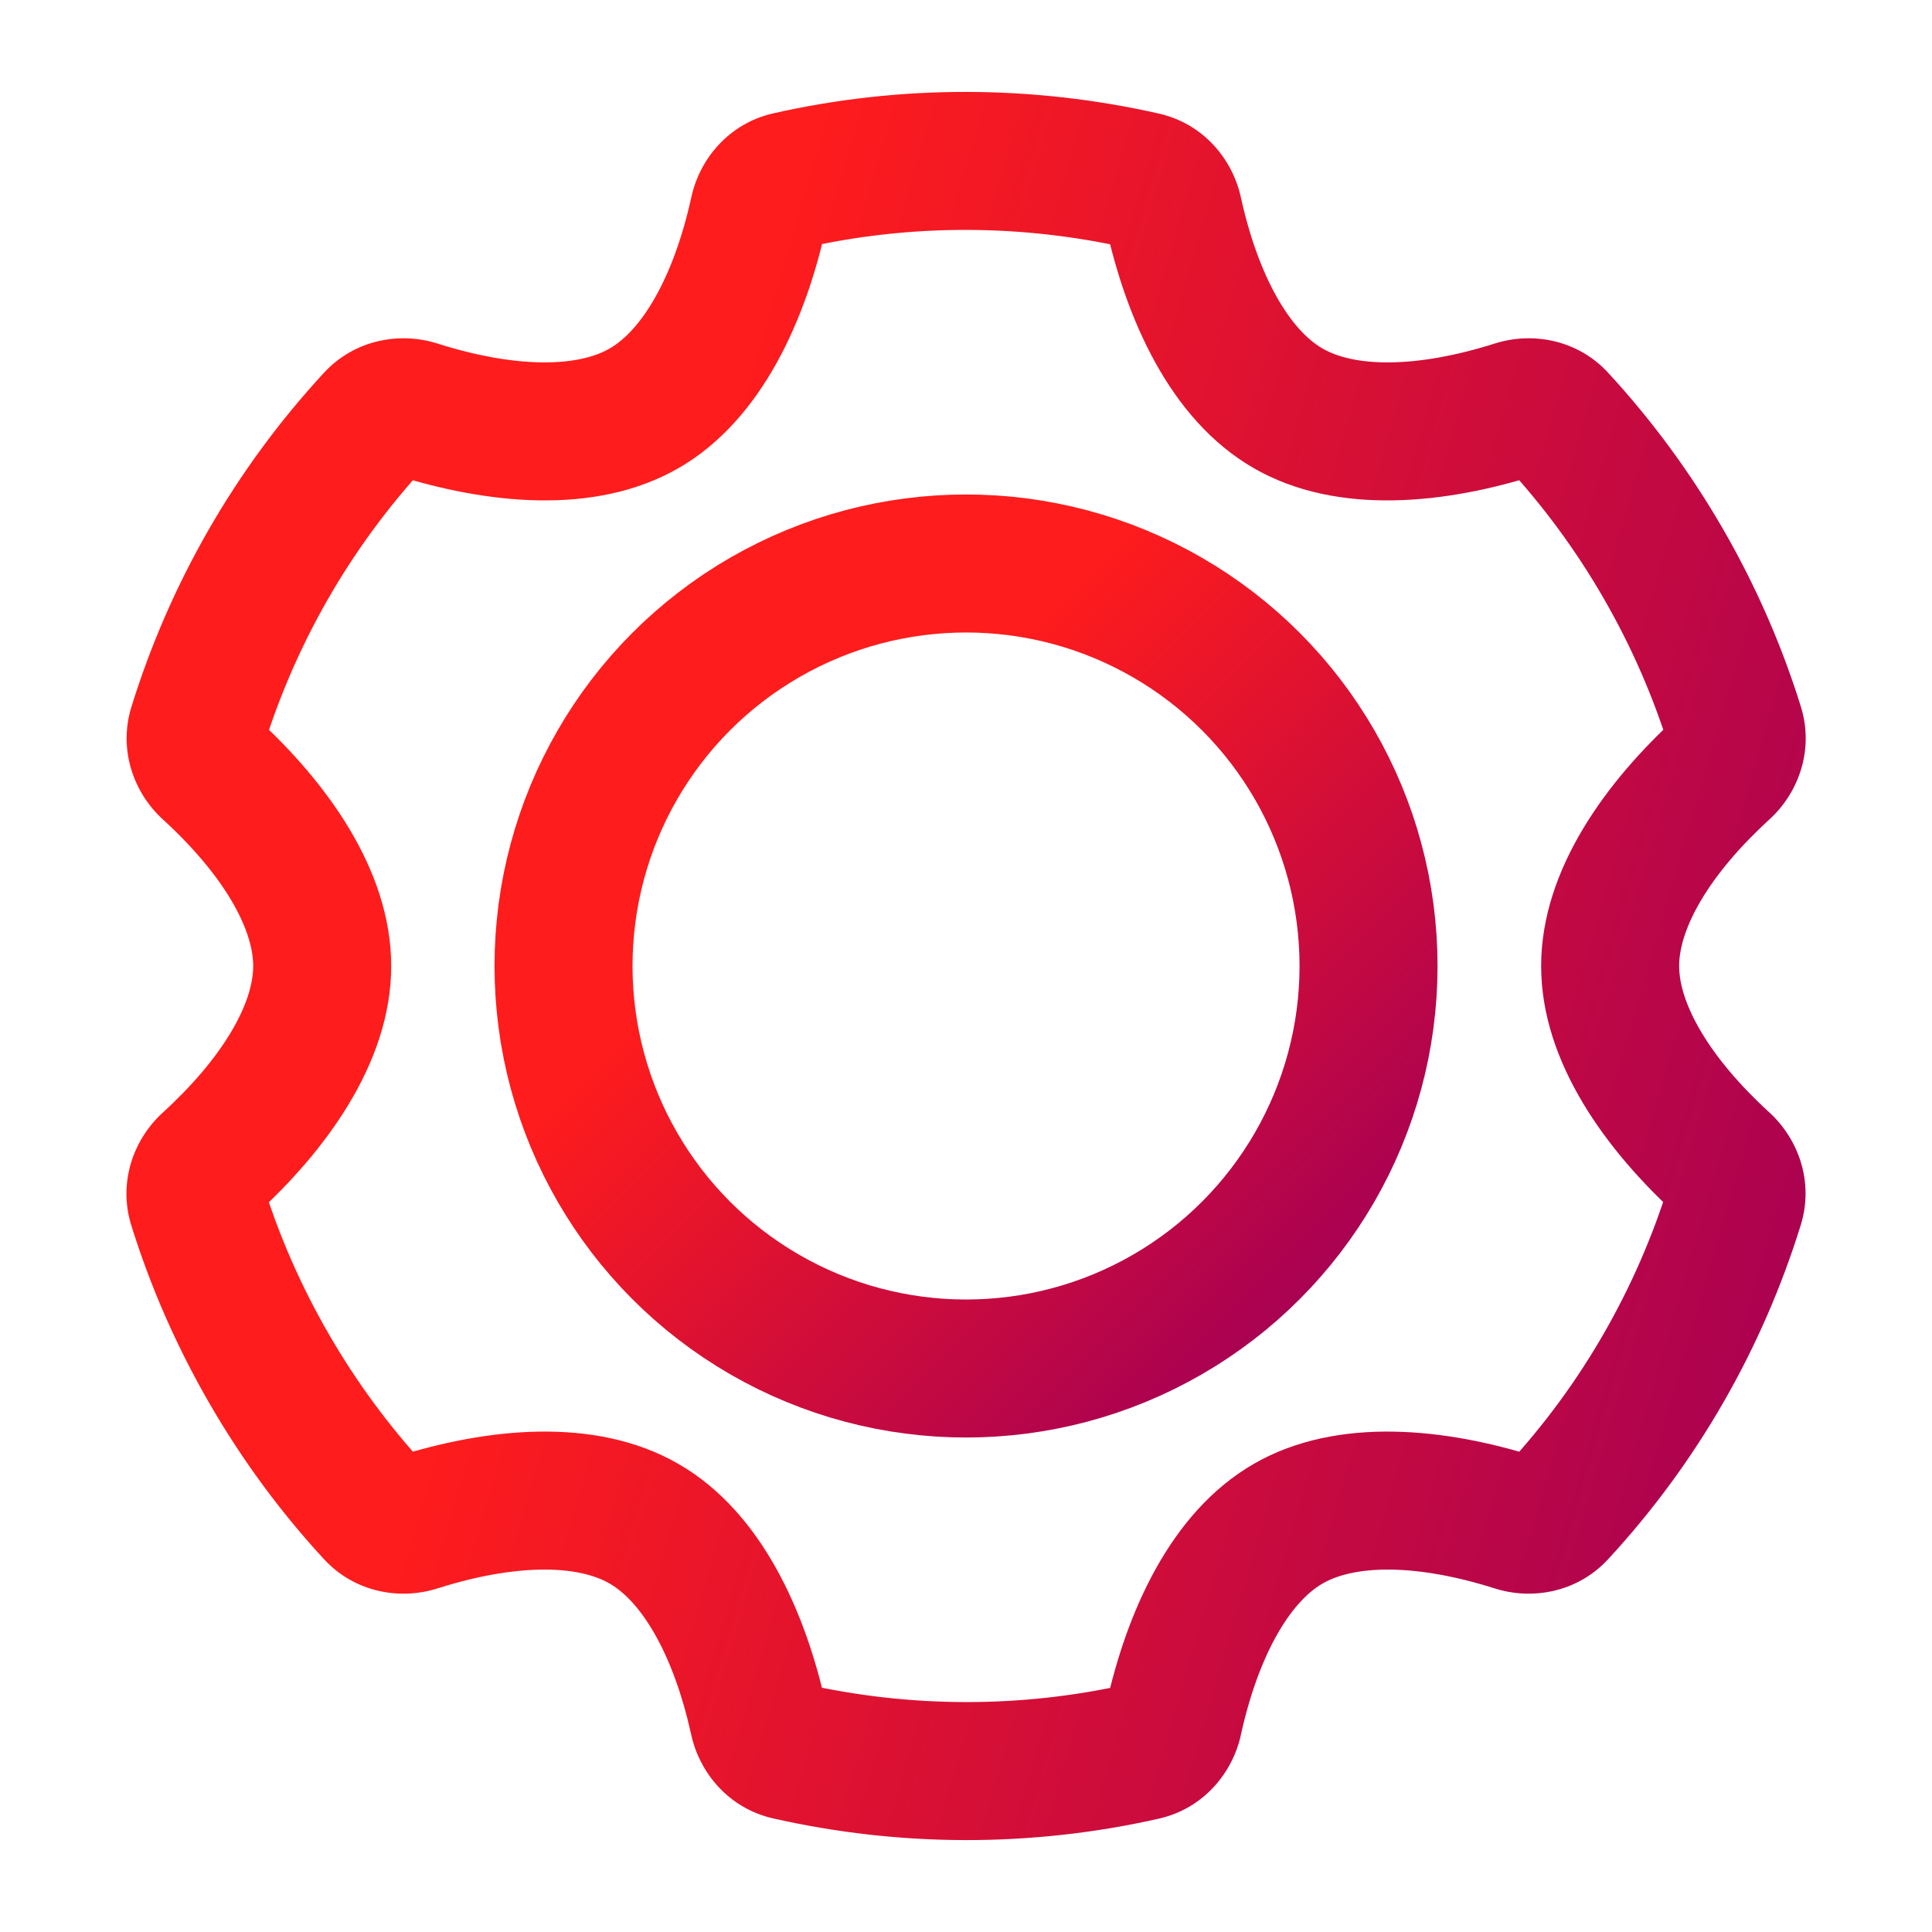 <svg width="56" height="56" viewBox="0 0 56 56" fill="none" xmlns="http://www.w3.org/2000/svg">
<g clip-path="url(#clip0_3840_6457)">
<path d="M18.671 11.834L19.671 13.566L19.672 13.566L18.671 11.834ZM37.334 11.834L36.334 13.566L36.334 13.566L37.334 11.834ZM48.209 16.333L49.942 15.333L49.942 15.333L48.209 16.333ZM46.671 28L44.671 28L44.671 28L46.671 28ZM37.337 44.166L36.337 42.433L36.337 42.434L37.337 44.166ZM18.668 44.166L19.668 42.434L19.668 42.434L18.668 44.166ZM7.796 39.666L6.064 40.666L6.064 40.666L7.796 39.666ZM9.339 28L11.339 28L11.339 27.999L9.339 28ZM6.068 22.273L4.719 23.75L6.068 22.273ZM5.72 21.08L3.81 20.487L5.72 21.08ZM5.715 34.924L3.806 35.519L5.715 34.924ZM6.063 33.729L7.411 35.207L6.063 33.729ZM12.071 44.136L11.466 42.229L12.071 44.136ZM10.862 43.839L9.392 45.195L10.862 43.839ZM33.153 50.762L32.711 48.812L33.153 50.762ZM43.933 44.135L43.328 46.042L43.933 44.135ZM49.937 33.722L48.588 35.199L49.937 33.722ZM50.285 34.915L48.375 34.323L50.285 34.915ZM33.151 5.243L32.71 7.194L33.151 5.243ZM34.011 6.141L35.965 5.712L34.011 6.141ZM50.29 21.077L48.38 21.672L50.29 21.077ZM49.942 22.272L48.593 20.795L49.942 22.272ZM22.85 50.756L22.408 52.707L22.85 50.756ZM21.995 6.135L20.041 5.706L21.995 6.135ZM22.854 5.237L22.412 3.286L22.854 5.237ZM43.932 11.863L44.538 13.769L43.932 11.863ZM45.141 12.159L46.611 10.803L45.141 12.159ZM12.071 11.863L11.466 13.769L12.071 11.863ZM10.864 12.158L12.332 13.516L10.864 12.158ZM12.071 11.863L11.466 13.769C14.033 14.585 17.224 14.978 19.671 13.566L18.671 11.834L17.671 10.102C16.736 10.642 14.958 10.681 12.677 9.957L12.071 11.863ZM18.671 11.834L19.672 13.566C22.117 12.153 23.371 9.193 23.948 6.564L21.995 6.135L20.041 5.706C19.528 8.044 18.606 9.562 17.671 10.102L18.671 11.834ZM22.854 5.237L23.296 7.187C26.43 6.477 29.647 6.5 32.71 7.194L33.151 5.243L33.593 3.293C29.961 2.47 26.14 2.442 22.412 3.286L22.854 5.237ZM34.011 6.141L32.058 6.571C32.636 9.199 33.89 12.155 36.334 13.566L37.334 11.834L38.334 10.102C37.4 9.563 36.478 8.046 35.965 5.712L34.011 6.141ZM37.334 11.834L36.334 13.566C38.781 14.979 41.971 14.584 44.538 13.769L43.932 11.863L43.327 9.957C41.045 10.681 39.269 10.642 38.334 10.102L37.334 11.834ZM45.141 12.159L43.671 13.515C44.723 14.656 45.667 15.93 46.477 17.333L48.209 16.333L49.942 15.333C48.982 13.672 47.862 12.159 46.611 10.803L45.141 12.159ZM48.209 16.333L46.477 17.333C47.287 18.736 47.919 20.191 48.38 21.672L50.29 21.077L52.199 20.482C51.651 18.721 50.901 16.994 49.942 15.333L48.209 16.333ZM49.942 22.272L48.593 20.795C46.605 22.61 44.671 25.176 44.671 28L46.671 28L48.671 28C48.671 26.92 49.524 25.361 51.29 23.749L49.942 22.272ZM46.671 28L44.671 28C44.671 30.822 46.603 33.385 48.588 35.199L49.937 33.722L51.286 32.245C49.522 30.634 48.671 29.078 48.671 28L46.671 28ZM50.285 34.915L48.375 34.323C47.444 37.324 45.855 40.122 43.672 42.482L45.14 43.84L46.609 45.198C49.205 42.391 51.092 39.067 52.196 35.508L50.285 34.915ZM43.933 44.135L44.538 42.229C41.972 41.415 38.783 41.022 36.337 42.433L37.337 44.166L38.337 45.898C39.272 45.358 41.048 45.318 43.328 46.042L43.933 44.135ZM37.337 44.166L36.337 42.434C33.891 43.846 32.636 46.805 32.059 49.435L34.012 49.864L35.966 50.293C36.479 47.956 37.402 46.437 38.337 45.898L37.337 44.166ZM33.153 50.762L32.711 48.812C29.575 49.522 26.356 49.5 23.292 48.806L22.85 50.756L22.408 52.707C26.042 53.531 29.865 53.558 33.595 52.713L33.153 50.762ZM21.99 49.858L23.944 49.429C23.366 46.801 22.113 43.845 19.668 42.434L18.668 44.166L17.668 45.898C18.602 46.437 19.523 47.953 20.037 50.288L21.99 49.858ZM18.668 44.166L19.668 42.434C17.222 41.022 14.033 41.414 11.466 42.229L12.071 44.136L12.676 46.042C14.956 45.318 16.733 45.358 17.668 45.898L18.668 44.166ZM10.862 43.839L12.332 42.483C11.281 41.343 10.338 40.069 9.528 38.666L7.796 39.666L6.064 40.666C7.022 42.327 8.142 43.84 9.392 45.195L10.862 43.839ZM7.796 39.666L9.528 38.666C8.718 37.264 8.086 35.809 7.625 34.329L5.715 34.924L3.806 35.519C4.355 37.28 5.105 39.006 6.064 40.666L7.796 39.666ZM6.063 33.729L7.411 35.207C9.401 33.392 11.339 30.826 11.339 28L9.339 28L7.339 28C7.339 29.079 6.484 30.638 4.715 32.252L6.063 33.729ZM9.339 28L11.339 27.999C11.338 25.176 9.404 22.611 7.416 20.796L6.068 22.273L4.719 23.75C6.486 25.363 7.339 26.921 7.339 28L9.339 28ZM5.72 21.08L7.63 21.672C8.561 18.673 10.15 15.876 12.332 13.516L10.864 12.158L9.395 10.8C6.8 13.607 4.913 16.93 3.81 20.487L5.72 21.08ZM6.068 22.273L7.416 20.796C7.593 20.957 7.751 21.282 7.63 21.672L5.72 21.08L3.81 20.487C3.422 21.736 3.879 22.983 4.719 23.75L6.068 22.273ZM5.715 34.924L7.625 34.329C7.747 34.721 7.588 35.046 7.411 35.207L6.063 33.729L4.715 32.252C3.874 33.019 3.416 34.268 3.806 35.519L5.715 34.924ZM12.071 44.136L11.466 42.229C11.694 42.157 12.054 42.182 12.332 42.483L10.862 43.839L9.392 45.195C10.28 46.158 11.591 46.386 12.676 46.042L12.071 44.136ZM34.012 49.864L32.059 49.435C32.11 49.202 32.311 48.902 32.711 48.812L33.153 50.762L33.595 52.713C34.871 52.423 35.722 51.404 35.966 50.293L34.012 49.864ZM45.14 43.84L43.672 42.482C43.95 42.181 44.31 42.157 44.538 42.229L43.933 44.135L43.328 46.042C44.412 46.386 45.72 46.158 46.609 45.198L45.14 43.84ZM49.937 33.722L48.588 35.199C48.412 35.038 48.254 34.714 48.375 34.323L50.285 34.915L52.196 35.508C52.583 34.259 52.126 33.013 51.286 32.245L49.937 33.722ZM33.151 5.243L32.71 7.194C32.311 7.103 32.109 6.804 32.058 6.571L34.011 6.141L35.965 5.712C35.72 4.601 34.869 3.582 33.593 3.293L33.151 5.243ZM50.29 21.077L48.38 21.672C48.258 21.28 48.417 20.956 48.593 20.795L49.942 22.272L51.29 23.749C52.131 22.981 52.589 21.733 52.199 20.482L50.29 21.077ZM22.85 50.756L23.292 48.806C23.691 48.896 23.892 49.195 23.944 49.429L21.99 49.858L20.037 50.288C20.282 51.399 21.133 52.418 22.408 52.707L22.85 50.756ZM21.995 6.135L23.948 6.564C23.897 6.797 23.695 7.097 23.296 7.187L22.854 5.237L22.412 3.286C21.136 3.575 20.285 4.595 20.041 5.706L21.995 6.135ZM43.932 11.863L44.538 13.769C44.31 13.842 43.949 13.817 43.671 13.515L45.141 12.159L46.611 10.803C45.723 9.84 44.412 9.612 43.327 9.957L43.932 11.863ZM12.071 11.863L12.677 9.957C11.592 9.613 10.284 9.84 9.395 10.8L10.864 12.158L12.332 13.516C12.054 13.817 11.693 13.841 11.466 13.769L12.071 11.863Z" fill="url(#paint0_linear_3840_6457)"/>
<circle cx="28.001" cy="28" r="11.667" stroke="url(#paint1_linear_3840_6457)" stroke-width="4"/>
</g>
<defs>
<linearGradient id="paint0_linear_3840_6457" x1="-3.373" y1="20.322" x2="58.589" y2="38.382" gradientUnits="userSpaceOnUse">
<stop offset="0.323" stop-color="#FF1C1C"/>
<stop offset="0.935" stop-color="#A60054"/>
</linearGradient>
<linearGradient id="paint1_linear_3840_6457" x1="16.334" y1="16.333" x2="39.667" y2="39.667" gradientUnits="userSpaceOnUse">
<stop offset="0.323" stop-color="#FF1C1C"/>
<stop offset="0.935" stop-color="#A60054"/>
</linearGradient>
<clipPath id="clip0_3840_6457">
<rect width="56" height="56" fill="white"/>
</clipPath>
</defs>
</svg>
